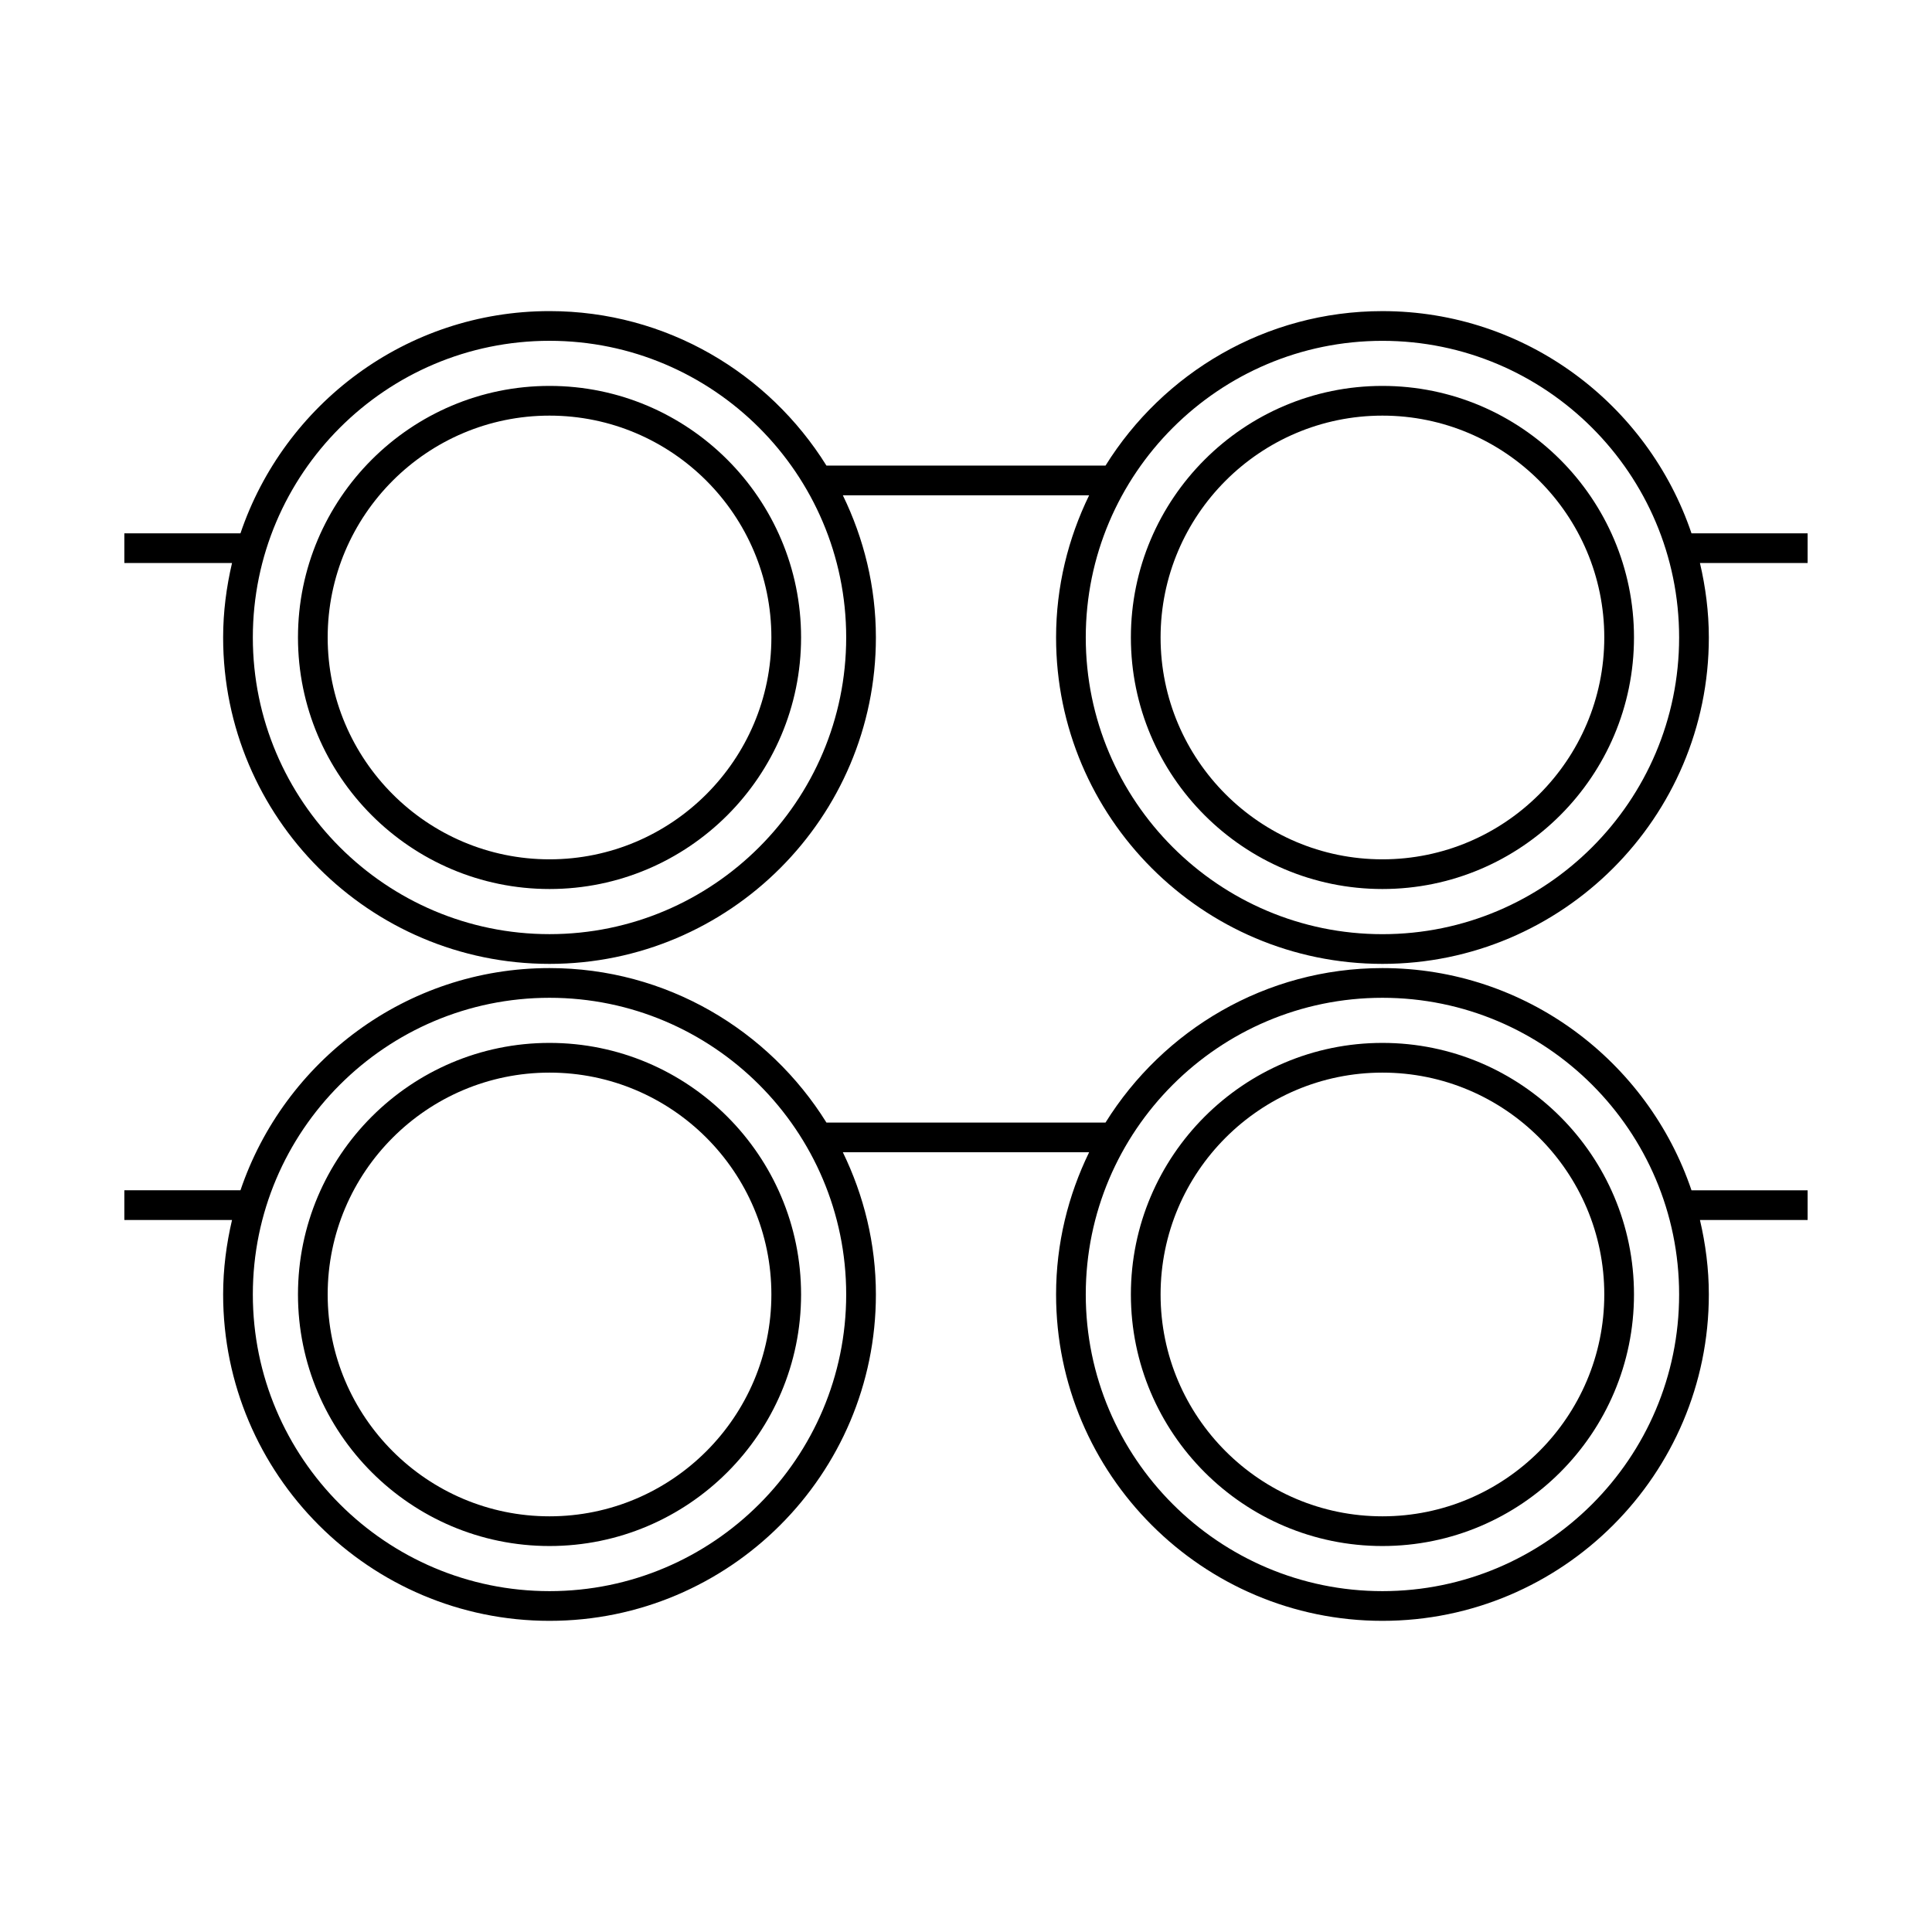 <?xml version="1.0" encoding="UTF-8"?>
<!-- Uploaded to: ICON Repo, www.svgrepo.com, Generator: ICON Repo Mixer Tools -->
<svg fill="#000000" width="800px" height="800px" version="1.1" viewBox="144 144 512 512" xmlns="http://www.w3.org/2000/svg">
 <g>
  <path d="m289.63 246.27c-36.762 0-66.664 29.902-66.664 66.664s29.902 66.664 66.664 66.664c36.762 0 66.664-29.902 66.664-66.664s-29.902-66.664-66.664-66.664zm0 125.46c-32.422 0-58.793-26.371-58.793-58.793s26.371-58.793 58.793-58.793c32.422 0 58.793 26.371 58.793 58.793s-26.375 58.793-58.793 58.793z"/>
  <path d="m510.36 246.27c-36.762 0-66.664 29.902-66.664 66.664s29.902 66.664 66.664 66.664 66.664-29.902 66.664-66.664c0.004-36.762-29.902-66.664-66.664-66.664zm0 125.46c-32.422 0-58.793-26.371-58.793-58.793s26.371-58.793 58.793-58.793 58.793 26.371 58.793 58.793-26.371 58.793-58.793 58.793z"/>
  <path d="m510.36 226.45c-30.965 0-58.105 16.41-73.387 40.941l-73.957-0.004c-15.281-24.527-42.426-40.941-73.387-40.941-38.039 0-70.344 24.707-81.902 58.887l-30.773 0.004v7.871h28.535c-1.484 6.352-2.356 12.938-2.356 19.734 0 47.699 38.805 86.496 86.496 86.496 47.695 0 86.492-38.805 86.492-86.496 0-13.52-3.207-26.273-8.758-37.68h65.266c-5.551 11.41-8.758 24.16-8.758 37.68 0 47.699 38.805 86.496 86.492 86.496 47.699 0 86.496-38.805 86.496-86.496 0-6.797-0.871-13.383-2.356-19.734h28.531v-7.871h-30.77c-11.555-34.18-43.867-58.887-81.906-58.887zm-142.11 86.484c0 43.359-35.273 78.625-78.621 78.625-43.359 0-78.625-35.273-78.625-78.625 0-43.355 35.273-78.617 78.625-78.617 43.348 0.004 78.621 35.266 78.621 78.617zm142.11 78.633c-43.355 0-78.621-35.273-78.621-78.625 0-43.355 35.273-78.617 78.621-78.617 43.359 0 78.625 35.266 78.625 78.617 0.008 43.352-35.266 78.625-78.625 78.625z"/>
  <path d="m289.63 420.38c-36.762 0-66.664 29.902-66.664 66.664s29.902 66.668 66.664 66.668c36.762 0 66.664-29.902 66.664-66.664 0-36.766-29.902-66.668-66.664-66.668zm0 125.46c-32.422 0-58.793-26.371-58.793-58.793s26.371-58.793 58.793-58.793c32.422 0 58.793 26.371 58.793 58.793s-26.375 58.793-58.793 58.793z"/>
  <path d="m510.36 420.38c-36.762 0-66.664 29.902-66.664 66.664s29.902 66.668 66.664 66.668 66.664-29.902 66.664-66.664c0.004-36.766-29.902-66.668-66.664-66.668zm0 125.46c-32.422 0-58.793-26.371-58.793-58.793s26.371-58.793 58.793-58.793 58.793 26.371 58.793 58.793-26.371 58.793-58.793 58.793z"/>
  <path d="m510.36 400.55c-30.965 0-58.105 16.41-73.387 40.941h-73.957c-15.281-24.527-42.426-40.941-73.387-40.941-38.039 0-70.344 24.707-81.902 58.887h-30.773v7.871h28.535c-1.484 6.352-2.356 12.938-2.356 19.734 0 47.699 38.805 86.496 86.496 86.496 47.695 0 86.492-38.805 86.492-86.496 0-13.52-3.207-26.273-8.758-37.68h65.266c-5.551 11.41-8.758 24.16-8.758 37.68 0 47.699 38.805 86.496 86.492 86.496 47.699 0 86.496-38.805 86.496-86.496 0-6.797-0.871-13.383-2.356-19.734l28.531 0.004v-7.871h-30.77c-11.555-34.184-43.867-58.891-81.906-58.891zm-142.11 86.492c0 43.359-35.273 78.625-78.621 78.625-43.359 0-78.625-35.273-78.625-78.625 0-43.355 35.273-78.617 78.625-78.617 43.348-0.004 78.621 35.266 78.621 78.617zm142.11 78.625c-43.355 0-78.621-35.273-78.621-78.625 0-43.355 35.273-78.617 78.621-78.617 43.359 0 78.625 35.266 78.625 78.617 0.008 43.359-35.266 78.625-78.625 78.625z"/>
 </g>
</svg>